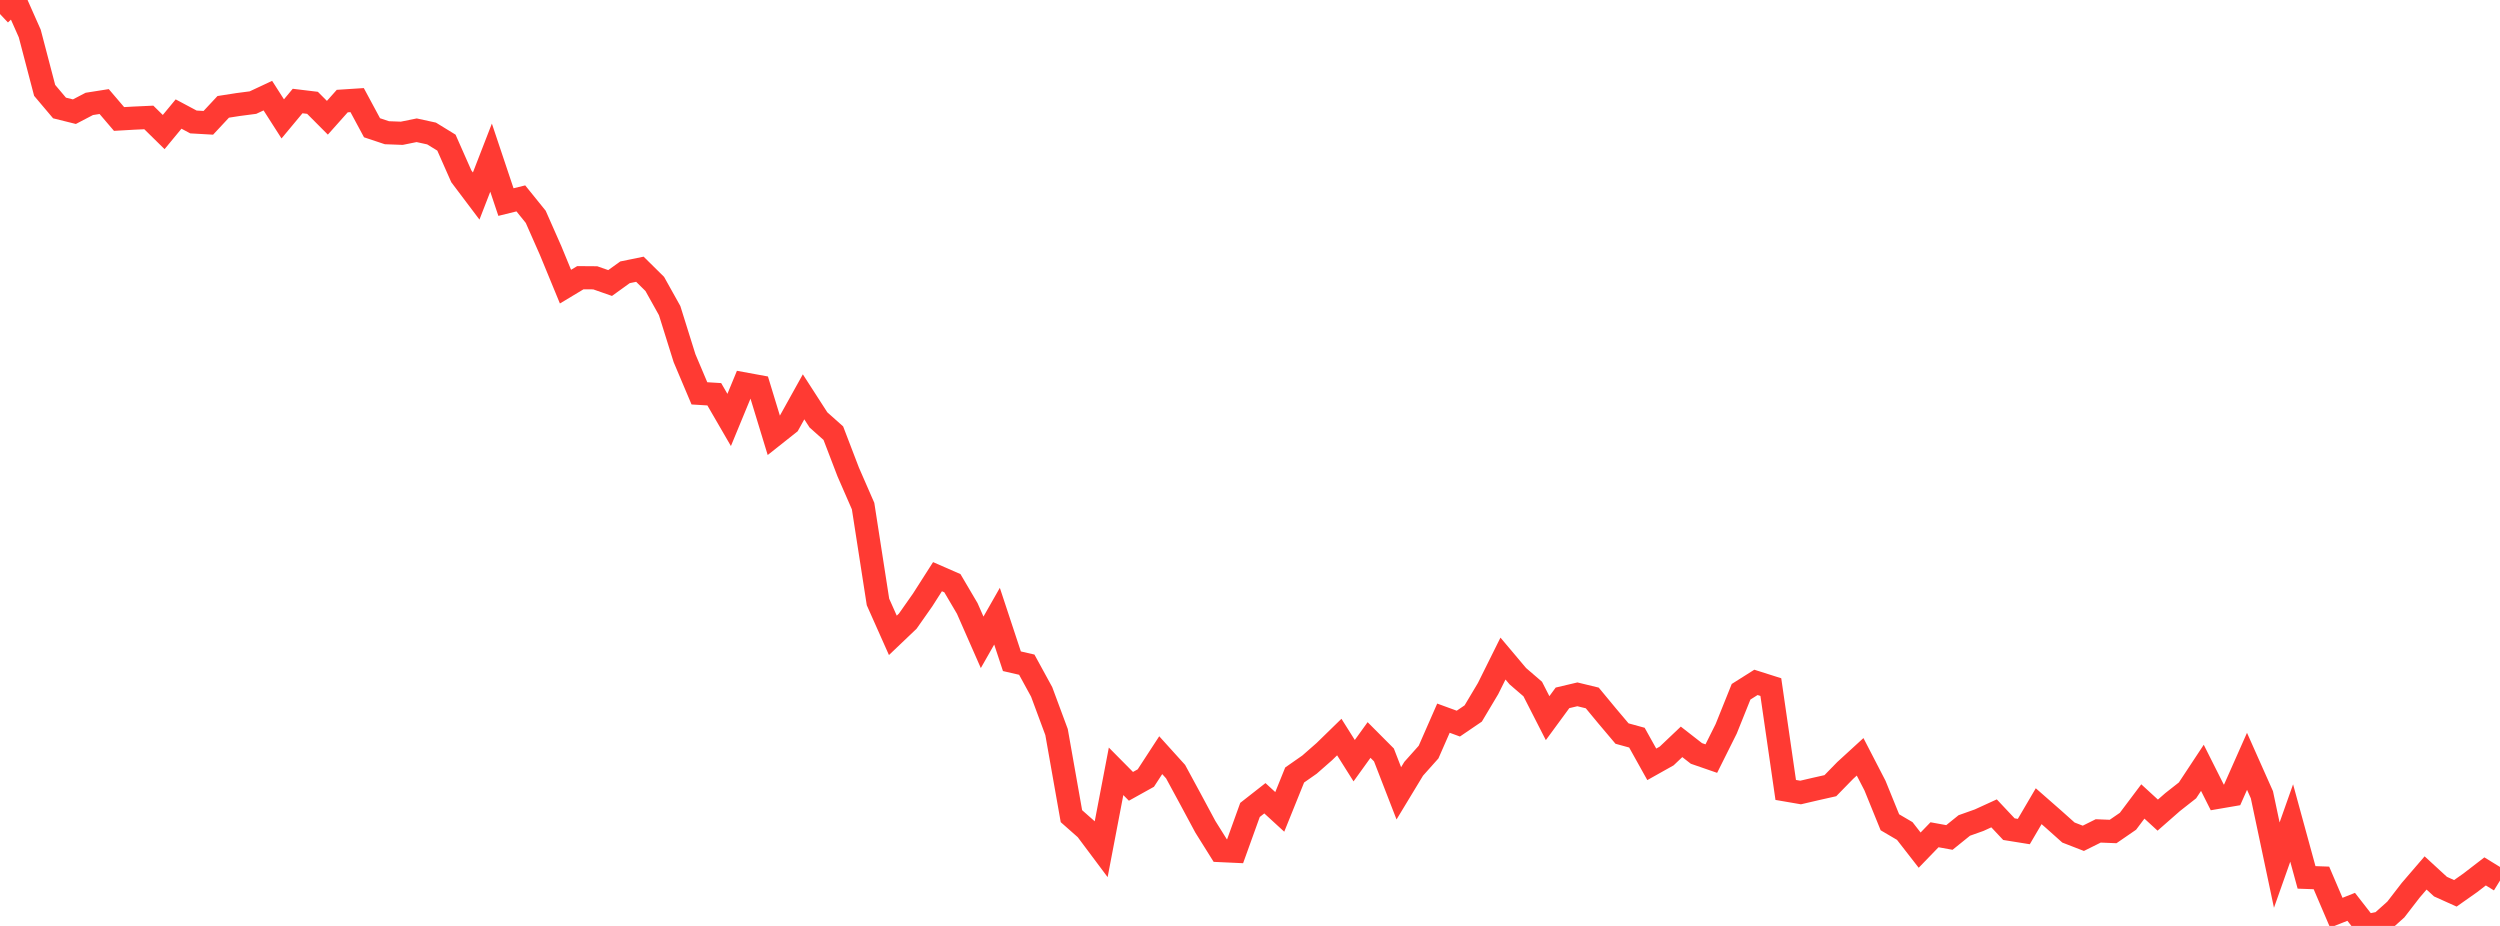 <?xml version="1.0" standalone="no"?>
<!DOCTYPE svg PUBLIC "-//W3C//DTD SVG 1.1//EN" "http://www.w3.org/Graphics/SVG/1.1/DTD/svg11.dtd">

<svg width="135" height="50" viewBox="0 0 135 50" preserveAspectRatio="none" 
  xmlns="http://www.w3.org/2000/svg"
  xmlns:xlink="http://www.w3.org/1999/xlink">


<polyline points="0.0, 0.758 0.804, 0.0 1.607, 1.81 2.411, 4.88 3.214, 5.831 4.018, 6.031 4.821, 5.611 5.625, 5.484 6.429, 6.425 7.232, 6.379 8.036, 6.342 8.839, 7.131 9.643, 6.158 10.446, 6.586 11.25, 6.632 12.054, 5.77 12.857, 5.645 13.661, 5.54 14.464, 5.164 15.268, 6.42 16.071, 5.455 16.875, 5.552 17.679, 6.359 18.482, 5.458 19.286, 5.406 20.089, 6.899 20.893, 7.167 21.696, 7.197 22.5, 7.034 23.304, 7.209 24.107, 7.702 24.911, 9.521 25.714, 10.586 26.518, 8.513 27.321, 10.912 28.125, 10.713 28.929, 11.708 29.732, 13.526 30.536, 15.478 31.339, 14.996 32.143, 15.002 32.946, 15.283 33.75, 14.704 34.554, 14.539 35.357, 15.332 36.161, 16.773 36.964, 19.34 37.768, 21.241 38.571, 21.29 39.375, 22.677 40.179, 20.729 40.982, 20.876 41.786, 23.512 42.589, 22.876 43.393, 21.429 44.196, 22.675 45.0, 23.391 45.804, 25.489 46.607, 27.329 47.411, 32.505 48.214, 34.309 49.018, 33.543 49.821, 32.4 50.625, 31.141 51.429, 31.493 52.232, 32.857 53.036, 34.686 53.839, 33.274 54.643, 35.707 55.446, 35.892 56.25, 37.364 57.054, 39.531 57.857, 44.073 58.661, 44.783 59.464, 45.857 60.268, 41.651 61.071, 42.462 61.875, 42.015 62.679, 40.78 63.482, 41.668 64.286, 43.151 65.089, 44.646 65.893, 45.931 66.696, 45.968 67.5, 43.736 68.304, 43.106 69.107, 43.842 69.911, 41.85 70.714, 41.289 71.518, 40.584 72.321, 39.801 73.125, 41.077 73.929, 39.96 74.732, 40.766 75.536, 42.84 76.339, 41.513 77.143, 40.612 77.946, 38.781 78.75, 39.075 79.554, 38.528 80.357, 37.181 81.161, 35.563 81.964, 36.516 82.768, 37.208 83.571, 38.78 84.375, 37.684 85.179, 37.494 85.982, 37.689 86.786, 38.661 87.589, 39.612 88.393, 39.833 89.196, 41.274 90.0, 40.823 90.804, 40.06 91.607, 40.686 92.411, 40.964 93.214, 39.356 94.018, 37.355 94.821, 36.848 95.625, 37.103 96.429, 42.657 97.232, 42.795 98.036, 42.608 98.839, 42.427 99.643, 41.603 100.446, 40.868 101.25, 42.424 102.054, 44.403 102.857, 44.874 103.661, 45.907 104.464, 45.077 105.268, 45.223 106.071, 44.575 106.875, 44.289 107.679, 43.921 108.482, 44.775 109.286, 44.904 110.089, 43.535 110.893, 44.24 111.696, 44.957 112.5, 45.269 113.304, 44.869 114.107, 44.901 114.911, 44.348 115.714, 43.279 116.518, 44.017 117.321, 43.313 118.125, 42.681 118.929, 41.463 119.732, 43.06 120.536, 42.922 121.339, 41.111 122.143, 42.917 122.946, 46.716 123.75, 44.442 124.554, 47.379 125.357, 47.408 126.161, 49.288 126.964, 48.968 127.768, 50.0 128.571, 49.834 129.375, 49.114 130.179, 48.073 130.982, 47.139 131.786, 47.878 132.589, 48.24 133.393, 47.674 134.196, 47.056 135.0, 47.55" fill="none" stroke="#ff3a33" stroke-width="1.25"/>

</svg>